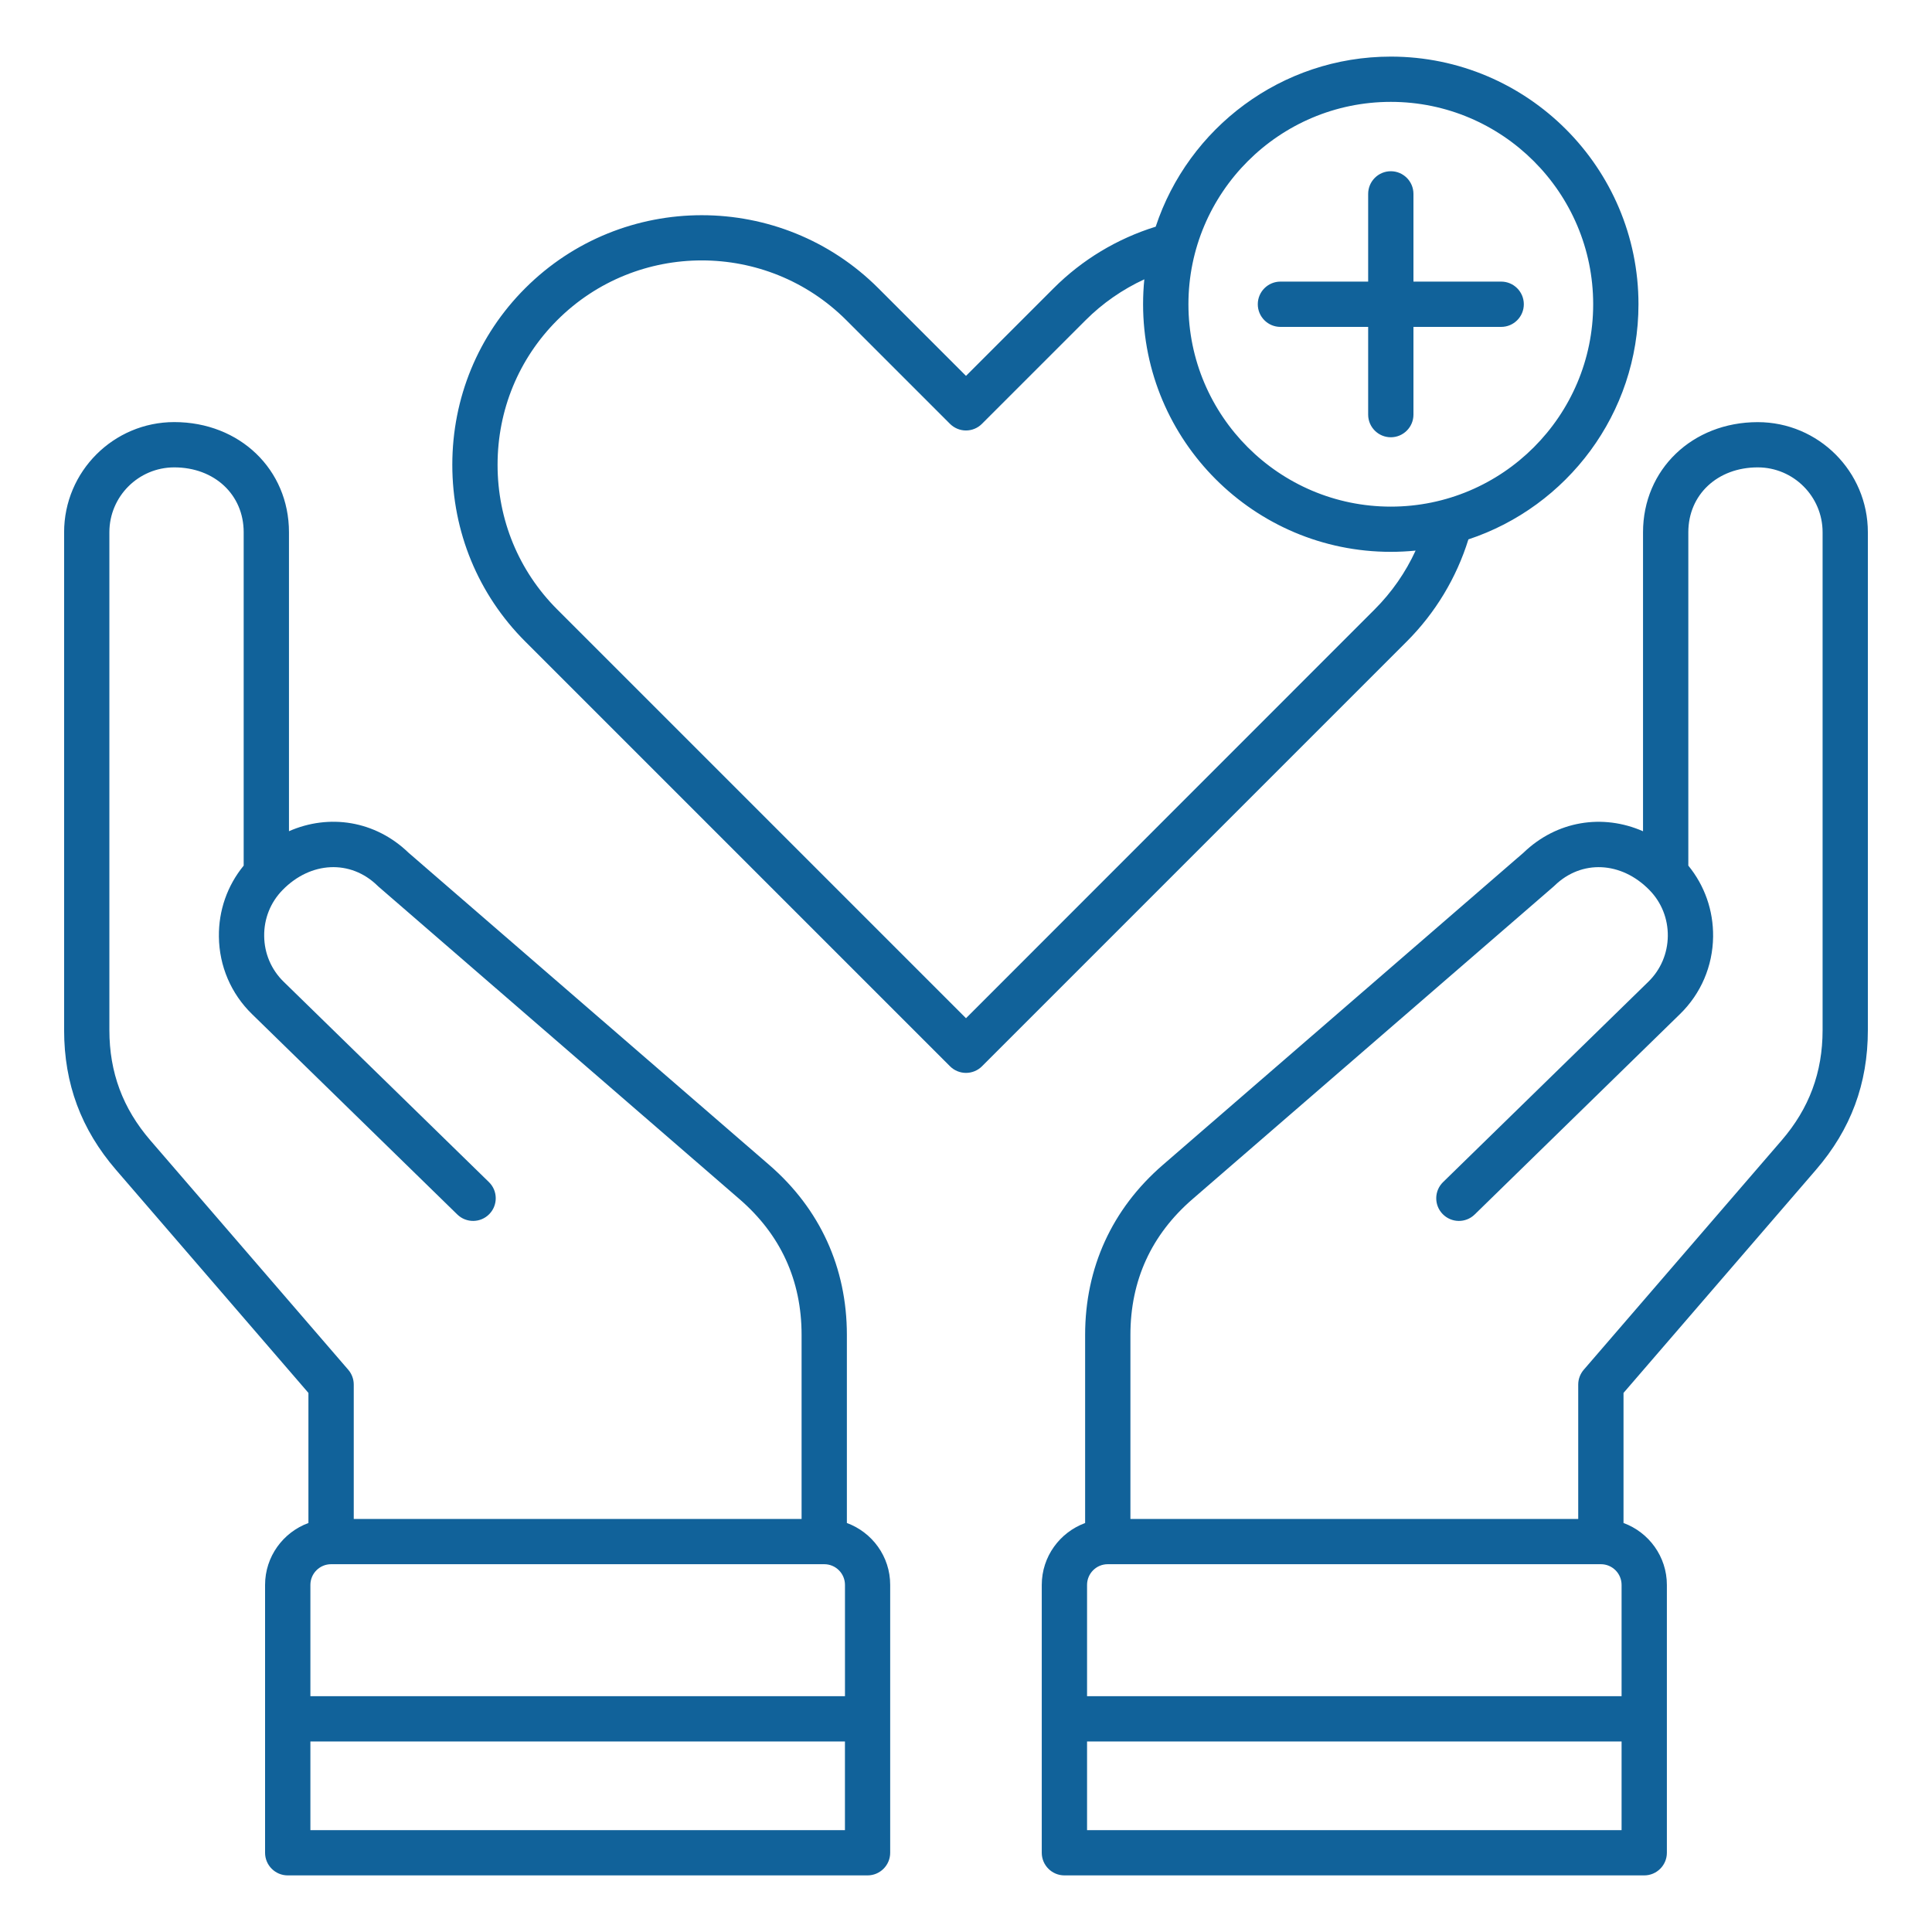 <svg xmlns="http://www.w3.org/2000/svg" width="70" height="70" viewBox="0 0 70 70" fill="none"><path d="M30.684 55.181V48.367C30.684 45.931 29.71 43.799 27.867 42.205L14.802 30.896C13.594 29.73 11.925 29.478 10.47 30.116V19.284C10.47 17.009 8.683 15.293 6.314 15.293C4.114 15.293 2.323 17.083 2.323 19.284V37.324C2.323 39.264 2.938 40.92 4.205 42.388L11.175 50.468V55.181C10.261 55.517 9.604 56.394 9.604 57.425V67.129C9.604 67.581 9.972 67.949 10.425 67.949H31.433C31.885 67.949 32.253 67.581 32.253 67.129V57.425C32.255 56.394 31.598 55.517 30.684 55.181ZM11.997 56.674H29.865C30.279 56.674 30.615 57.01 30.615 57.425V61.456H11.246V57.425C11.246 57.01 11.583 56.674 11.997 56.674ZM5.448 41.318C4.449 40.16 3.963 38.854 3.963 37.324V19.284C3.963 17.988 5.017 16.934 6.314 16.934C7.771 16.934 8.829 17.922 8.829 19.284V31.363C8.236 32.087 7.919 32.987 7.931 33.936C7.943 35.004 8.37 36.001 9.131 36.743L16.569 44.003C16.893 44.319 17.412 44.313 17.728 43.989C18.044 43.665 18.039 43.146 17.715 42.83L10.277 35.57C9.83 35.134 9.578 34.546 9.572 33.917C9.563 33.288 9.8 32.695 10.237 32.248C11.256 31.205 12.701 31.138 13.676 32.089C13.687 32.1 13.699 32.111 13.711 32.122L26.794 43.447C28.287 44.739 29.043 46.394 29.043 48.368V55.035H12.817V50.165C12.817 49.968 12.746 49.778 12.618 49.629L5.448 41.318ZM11.246 66.309V63.097H30.614V66.309H11.246ZM63.686 15.295C61.317 15.295 59.53 17.011 59.53 19.285V30.118C58.075 29.479 56.406 29.731 55.197 30.897L42.133 42.206C40.29 43.801 39.316 45.932 39.316 48.368V55.182C38.401 55.519 37.745 56.395 37.745 57.426V67.129C37.745 67.581 38.113 67.949 38.566 67.949H59.574C60.026 67.949 60.394 67.581 60.394 67.129V57.425C60.394 56.395 59.738 55.517 58.823 55.181V50.468L65.793 42.388C67.061 40.92 67.676 39.263 67.676 37.324V19.284C67.677 17.084 65.887 15.295 63.686 15.295ZM58.003 56.674C58.417 56.674 58.753 57.01 58.753 57.425V61.456H39.386V57.425C39.386 57.01 39.722 56.674 40.136 56.674H58.003ZM39.386 66.309V63.097H58.753V66.309H39.386ZM66.036 37.324C66.036 38.853 65.551 40.16 64.552 41.318L57.382 49.629C57.254 49.778 57.182 49.968 57.182 50.165V55.035H40.957V48.368C40.957 46.394 41.714 44.739 43.206 43.447L56.288 32.122C56.301 32.111 56.313 32.1 56.324 32.089C57.299 31.138 58.744 31.206 59.762 32.248C60.2 32.695 60.435 33.288 60.428 33.917C60.42 34.546 60.17 35.134 59.723 35.57L52.285 42.83C51.961 43.146 51.954 43.665 52.272 43.989C52.589 44.313 53.108 44.32 53.431 44.003L60.868 36.743C61.63 36.001 62.056 35.003 62.069 33.936C62.08 32.987 61.763 32.087 61.171 31.363V19.284C61.171 17.922 62.229 16.934 63.686 16.934C64.982 16.934 66.036 17.988 66.036 19.284V37.324ZM53.203 19.543C56.778 18.36 59.365 14.989 59.365 11.024C59.365 6.076 55.34 2.051 50.392 2.051C46.425 2.051 43.055 4.638 41.873 8.213C40.48 8.645 39.209 9.409 38.175 10.444L35 13.619L31.825 10.444C28.297 6.915 22.556 6.915 19.028 10.444C17.325 12.146 16.388 14.418 16.388 16.842C16.388 19.266 17.326 21.539 19.028 23.241L34.42 38.633C34.58 38.793 34.791 38.873 35 38.873C35.209 38.873 35.42 38.793 35.58 38.633L50.971 23.241C52.005 22.207 52.771 20.936 53.203 19.543ZM50.392 3.691C54.434 3.691 57.724 6.981 57.724 11.024C57.724 15.066 54.434 18.356 50.392 18.356C46.349 18.356 43.059 15.066 43.059 11.024C43.059 6.981 46.349 3.691 50.392 3.691ZM35 36.892L20.188 22.08C18.795 20.687 18.028 18.828 18.028 16.841C18.028 14.854 18.795 12.995 20.188 11.602C23.077 8.713 27.776 8.713 30.665 11.602L34.419 15.356C34.573 15.509 34.781 15.597 34.998 15.597C35.216 15.597 35.425 15.511 35.578 15.356L39.333 11.602C39.95 10.984 40.674 10.484 41.461 10.12C41.431 10.417 41.416 10.717 41.416 11.021C41.416 15.969 45.441 19.994 50.389 19.994C50.694 19.994 50.993 19.979 51.29 19.949C50.928 20.738 50.427 21.459 49.809 22.077L35 36.892ZM45.572 11.024C45.572 10.571 45.94 10.203 46.393 10.203H49.571V7.025C49.571 6.572 49.939 6.204 50.392 6.204C50.844 6.204 51.212 6.572 51.212 7.025V10.203H54.391C54.843 10.203 55.211 10.571 55.211 11.024C55.211 11.476 54.843 11.844 54.391 11.844H51.212V15.023C51.212 15.475 50.844 15.843 50.392 15.843C49.939 15.843 49.571 15.475 49.571 15.023V11.844H46.393C45.939 11.844 45.572 11.476 45.572 11.024Z" fill="#11629A"></path></svg>